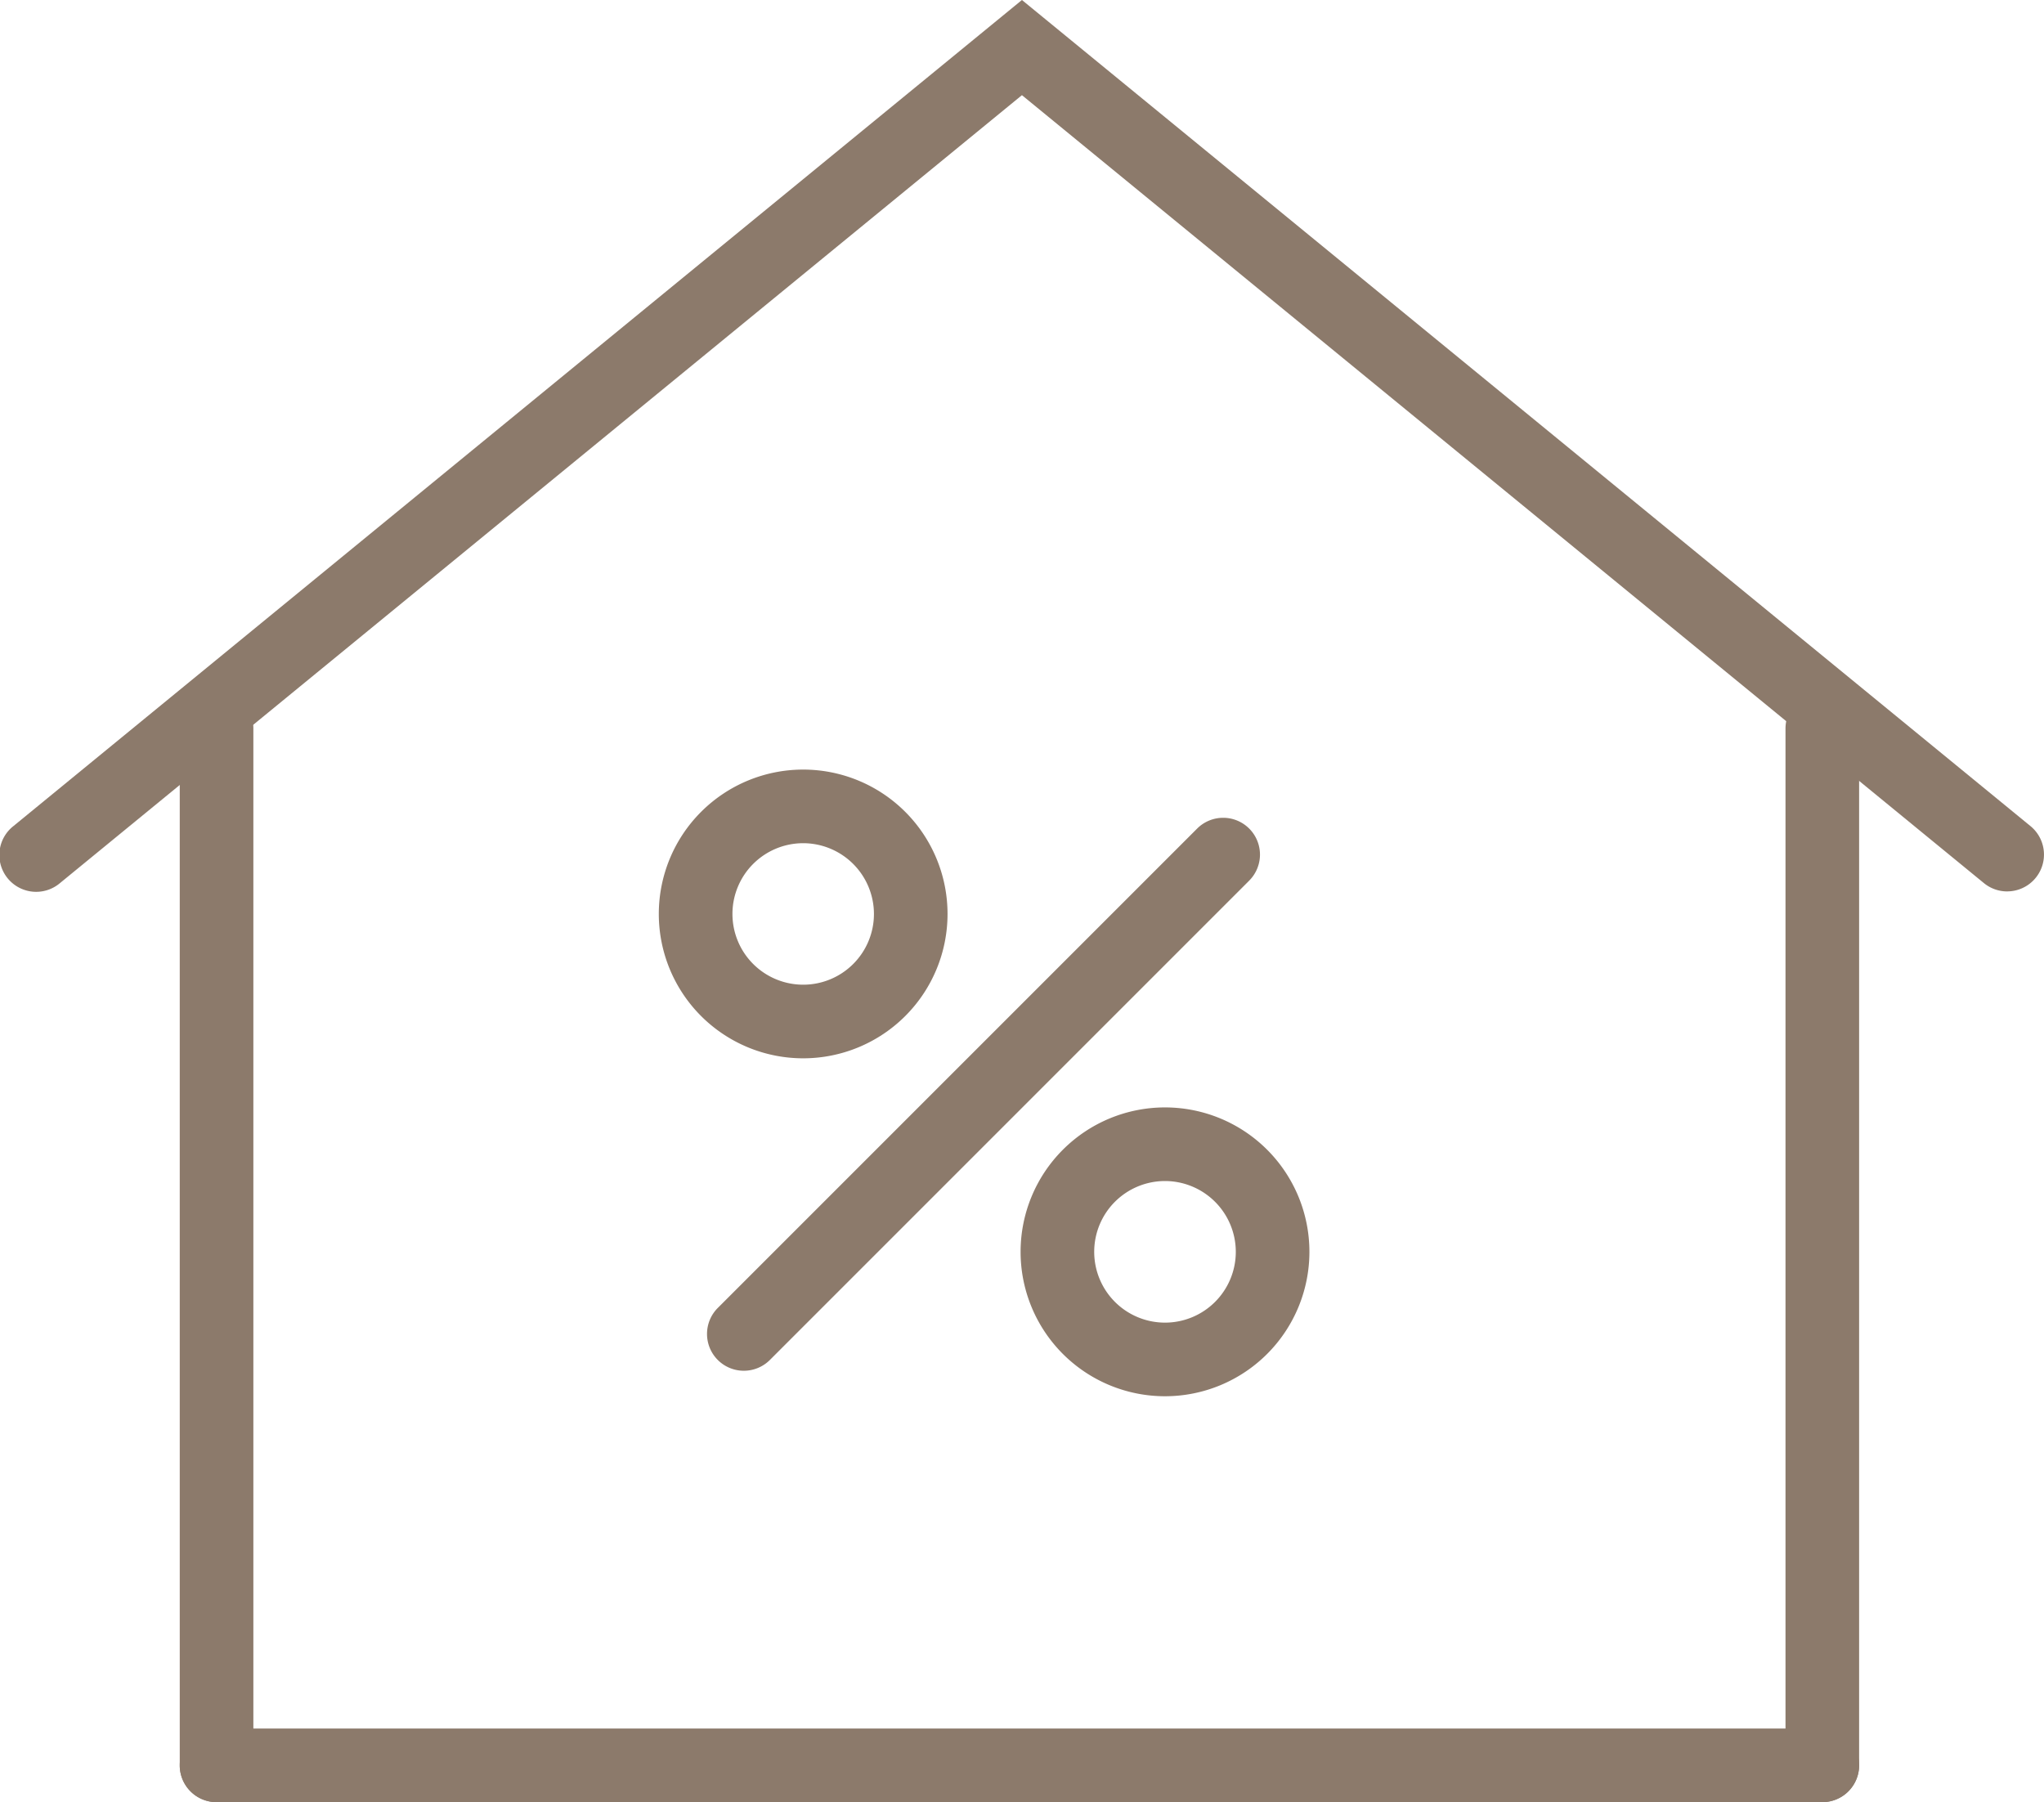 <?xml version="1.0" encoding="UTF-8"?>
<svg xmlns="http://www.w3.org/2000/svg" width="83.295" height="73.439" viewBox="0 0 83.295 73.439">
  <g id="mortgage-icon" transform="translate(-466.5 -1792.888)">
    <path id="Path_81" data-name="Path 81" d="M2218.294,1823.78a1.494,1.494,0,0,1-.949-.34l-39.2-32.108-39.2,32.108a1.5,1.5,0,1,1-1.9-2.321l41.1-33.665,41.1,33.665a1.5,1.5,0,0,1-.951,2.66Z" transform="translate(-1670 5.434)" fill="#8c7a6b"></path>
    <path id="Line_8" data-name="Line 8" d="M0,43.751a1.5,1.5,0,0,1-1.5-1.5V0A1.5,1.5,0,0,1,0-1.5,1.5,1.5,0,0,1,1.5,0V42.251A1.5,1.5,0,0,1,0,43.751Z" transform="translate(475.325 1822.576)" fill="#8c7a6b"></path>
    <path id="Line_9" data-name="Line 9" d="M0,43.751a1.5,1.5,0,0,1-1.5-1.5V0A1.5,1.5,0,0,1,0-1.5,1.5,1.5,0,0,1,1.5,0V42.251A1.5,1.5,0,0,1,0,43.751Z" transform="translate(540.761 1822.576)" fill="#8c7a6b"></path>
    <path id="Line_10" data-name="Line 10" d="M65.436,1.5H0A1.5,1.5,0,0,1-1.5,0,1.5,1.5,0,0,1,0-1.5H65.436a1.5,1.5,0,0,1,1.5,1.5A1.5,1.5,0,0,1,65.436,1.5Z" transform="translate(475.325 1864.827)" fill="#8c7a6b"></path>
    <path id="Line_11" data-name="Line 11" d="M0,21.033a1.5,1.5,0,0,1-1.061-.439,1.5,1.5,0,0,1,0-2.121L18.473-1.061a1.5,1.5,0,0,1,2.121,0,1.5,1.5,0,0,1,0,2.121L1.061,20.594A1.5,1.5,0,0,1,0,21.033Z" transform="translate(496.812 1827.714)" fill="#8c7a6b"></path>
    <path id="Ellipse_2" data-name="Ellipse 2" d="M5.883,3A2.883,2.883,0,1,0,8.767,5.883,2.887,2.887,0,0,0,5.883,3m0-3A5.883,5.883,0,1,1,0,5.883,5.883,5.883,0,0,1,5.883,0Z" transform="translate(493.347 1824.249)" fill="#8c7a6b"></path>
    <path id="Ellipse_3" data-name="Ellipse 3" d="M5.885,3A2.885,2.885,0,1,0,8.77,5.885,2.888,2.888,0,0,0,5.885,3m0-3A5.885,5.885,0,1,1,0,5.885,5.885,5.885,0,0,1,5.885,0Z" transform="translate(508.09 1838.016)" fill="#8c7a6b"></path>
  </g>
</svg>
